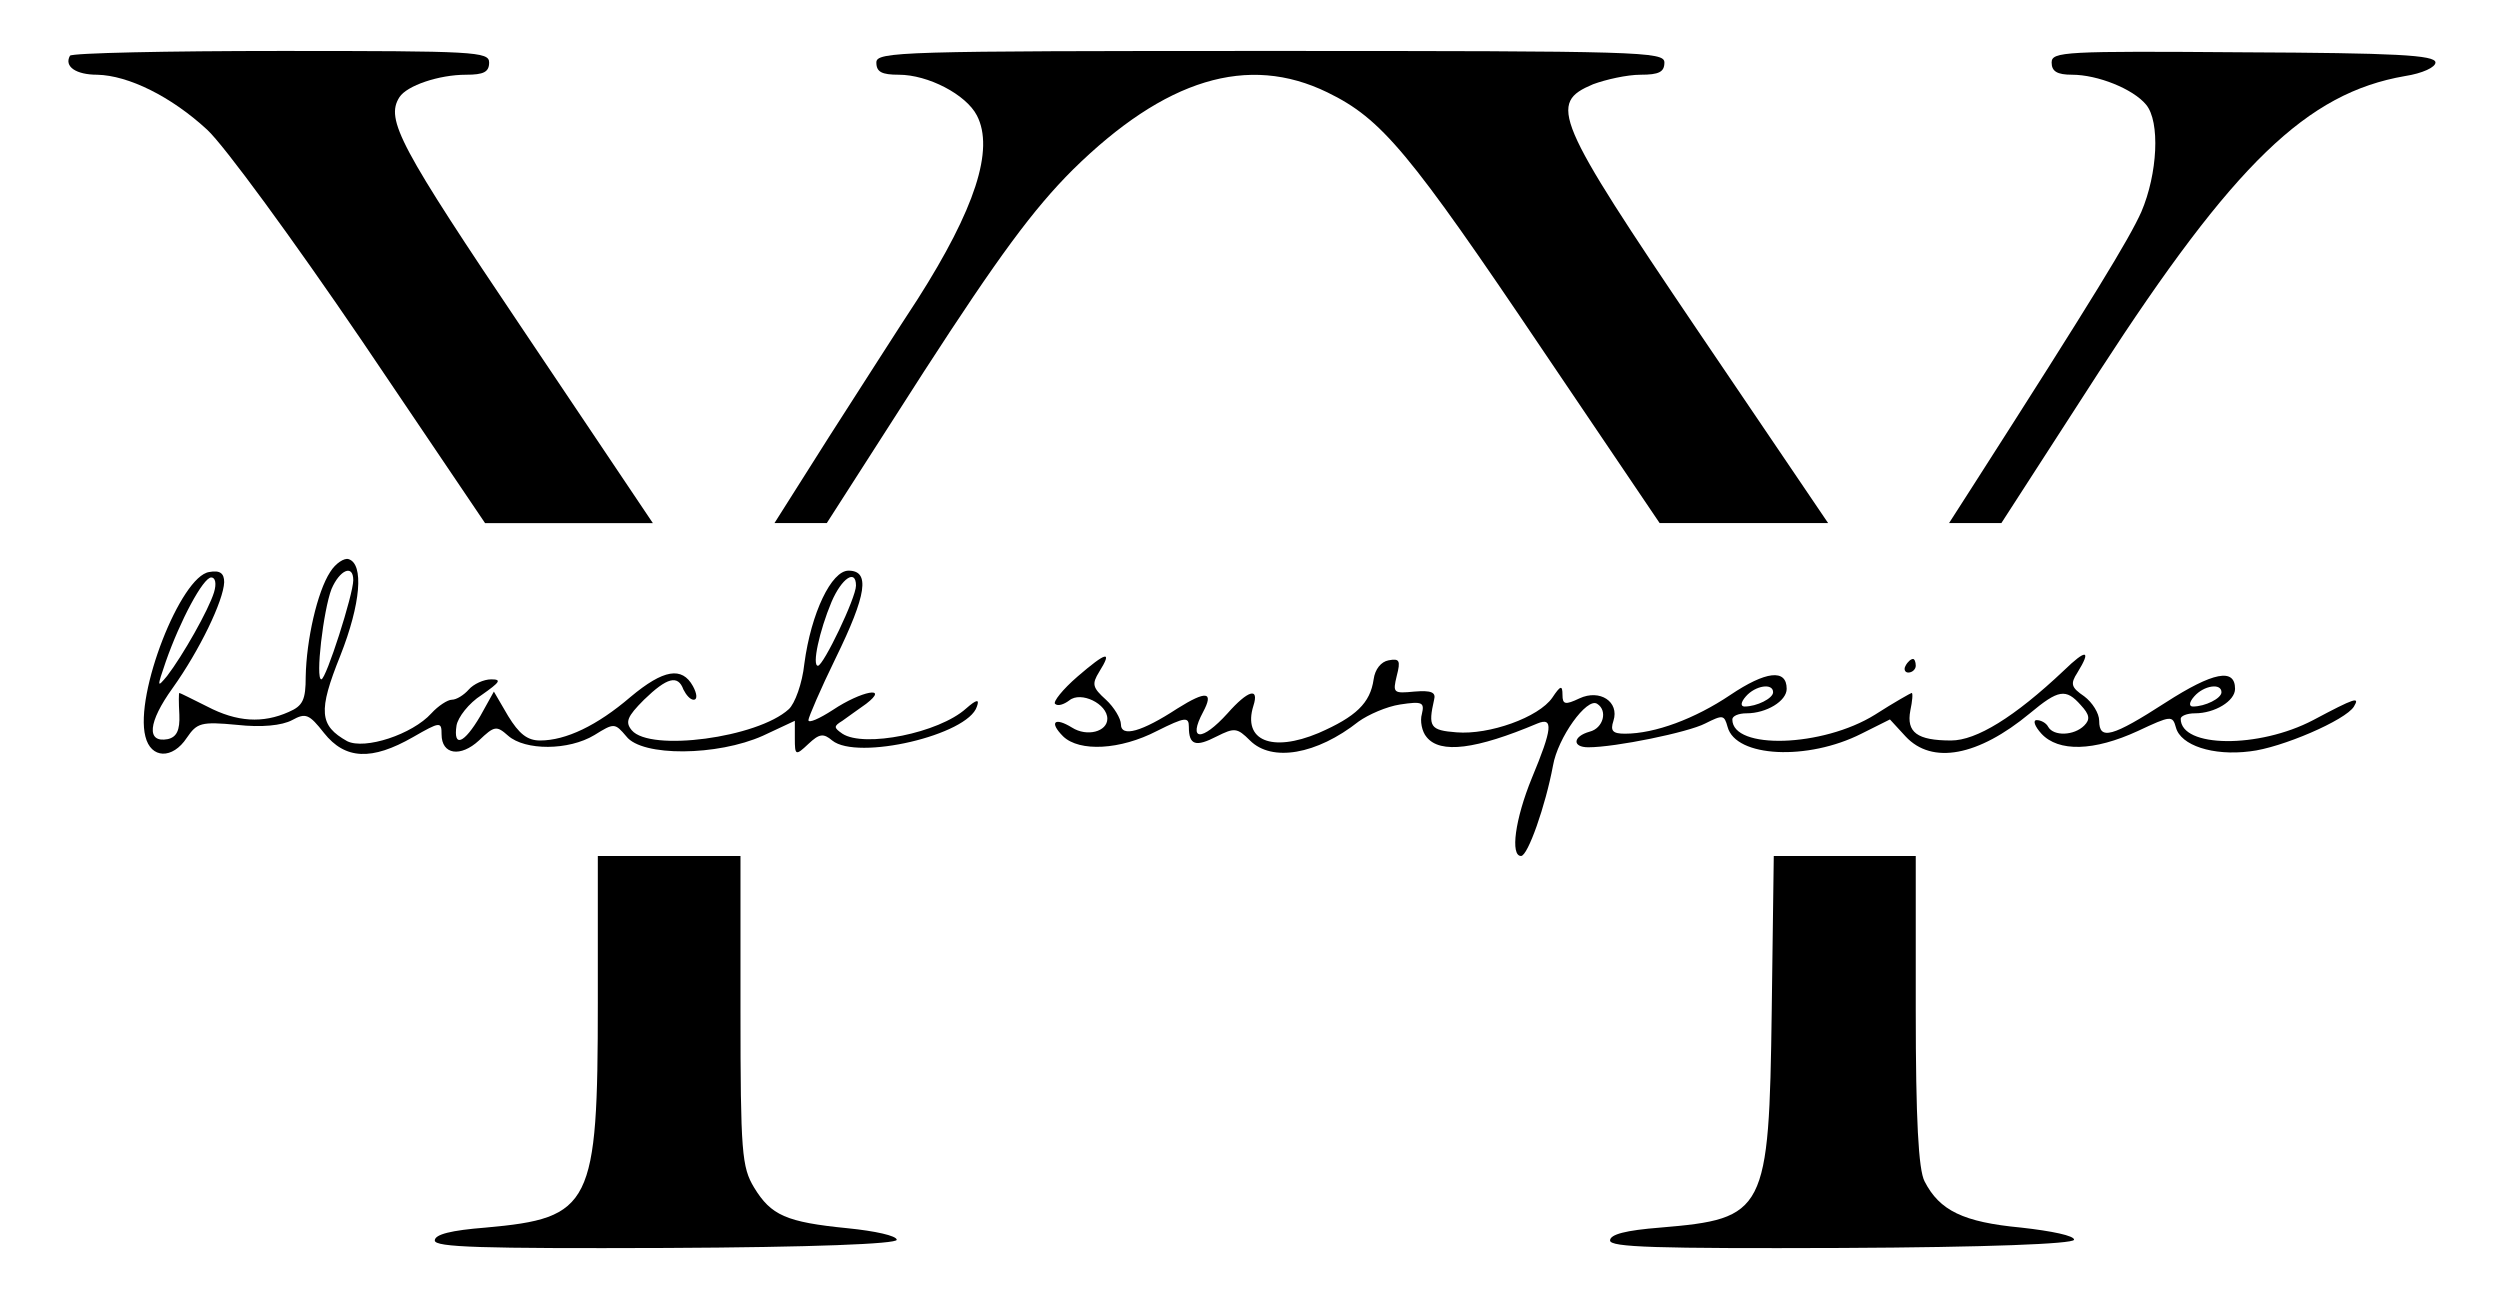 <?xml version="1.0" encoding="UTF-8" standalone="no"?>
<svg xmlns="http://www.w3.org/2000/svg" version="1.0" width="368pt" height="192pt" viewBox="0 0 368 192" preserveAspectRatio="xMidYMid meet">
  <g transform="translate(0,192) scale(0.1,-0.1)" fill="#000000" stroke="none">
    <path d="M103 1838 c-9 -16 9 -28 40 -28 46 -1 109 -32 162 -81 25 -23 126 -161 228 -311 l181 -268 124 0 123 0 -190 283 c-183 272 -204 311 -183 344 11 17 58 33 98 33 26 0 34 4 34 18 0 16 -21 17 -306 17 -168 0 -308 -3 -311 -7z"></path>
    <path d="M1290 1828 c0 -14 8 -18 33 -18 43 0 99 -29 115 -60 26 -50 -3 -138 -87 -270 -27 -41 -85 -132 -130 -202 l-81 -128 39 0 38 0 143 223 c110 170 161 239 219 297 136 134 258 171 375 114 80 -39 120 -87 318 -381 l171 -253 124 0 124 0 -191 282 c-213 315 -221 336 -155 364 19 7 50 14 70 14 27 0 35 4 35 18 0 16 -34 17 -580 17 -546 0 -580 -1 -580 -17z"></path>
    <path d="M3020 1828 c0 -13 8 -18 30 -18 38 0 90 -21 109 -44 21 -25 17 -102 -7 -158 -18 -40 -69 -124 -249 -405 l-34 -53 39 0 38 0 144 223 c199 307 306 410 450 435 26 4 45 13 45 20 0 11 -59 14 -283 15 -263 2 -282 1 -282 -15z"></path>
    <path d="M486 1078 c-19 -29 -35 -100 -36 -154 0 -34 -4 -43 -25 -52 -38 -17 -76 -15 -120 8 -22 11 -40 20 -41 20 -1 0 -1 -14 0 -32 1 -23 -4 -33 -17 -36 -32 -6 -29 25 7 75 40 56 75 129 76 156 0 13 -6 18 -22 15 -42 -6 -110 -180 -94 -242 8 -33 40 -34 61 -2 15 22 21 24 74 19 36 -4 66 -1 81 7 20 11 25 9 47 -19 31 -39 70 -41 131 -6 40 23 42 23 42 4 0 -30 28 -34 55 -9 23 22 26 22 43 7 25 -22 89 -22 127 1 29 18 30 18 47 -2 23 -30 134 -29 201 1 l47 22 0 -26 c0 -25 1 -26 20 -8 16 15 22 16 35 5 37 -30 200 8 213 50 4 11 0 11 -16 -3 -40 -36 -150 -58 -182 -37 -13 9 -13 11 0 19 8 6 24 17 35 25 35 27 -7 19 -49 -9 -20 -13 -36 -20 -36 -15 0 4 18 46 40 91 46 94 51 129 19 129 -25 0 -55 -62 -65 -137 -3 -29 -14 -59 -23 -67 -46 -42 -204 -63 -231 -31 -10 12 -7 20 18 45 34 33 50 37 58 15 4 -8 10 -15 15 -15 6 0 5 9 -1 20 -16 29 -43 25 -92 -16 -49 -42 -95 -64 -133 -64 -19 0 -31 10 -47 36 l-21 36 -20 -36 c-24 -41 -40 -47 -35 -14 2 12 18 33 37 45 27 19 30 23 14 23 -11 0 -26 -7 -33 -15 -7 -8 -18 -15 -25 -15 -6 0 -20 -9 -30 -20 -28 -31 -98 -54 -124 -41 -41 23 -43 44 -10 126 30 76 35 135 12 142 -6 2 -19 -6 -27 -19z m34 -12 c0 -21 -40 -146 -47 -146 -9 0 3 102 15 133 12 28 32 37 32 13z m-205 -18 c-8 -26 -46 -93 -69 -123 -15 -18 -15 -17 -2 21 21 60 55 124 67 124 6 0 8 -9 4 -22z m945 10 c0 -18 -48 -118 -56 -118 -9 0 2 51 20 94 15 35 36 49 36 24z"></path>
    <path d="M1586 924 c-22 -19 -36 -37 -33 -40 4 -4 13 -1 21 5 17 14 56 -5 56 -27 0 -19 -30 -27 -52 -13 -26 16 -34 8 -13 -13 24 -23 84 -20 138 8 42 21 47 21 47 6 0 -27 10 -30 41 -14 26 13 30 13 49 -6 32 -32 98 -21 160 28 14 10 41 22 61 25 33 5 36 3 32 -14 -3 -10 0 -26 7 -34 20 -25 73 -18 163 20 24 10 22 -8 -8 -80 -25 -61 -32 -115 -16 -115 10 0 36 74 47 133 7 41 50 101 65 91 16 -10 9 -36 -11 -41 -25 -7 -26 -23 -2 -23 40 0 147 22 172 35 26 13 28 13 33 -5 12 -45 118 -50 197 -10 l42 21 23 -25 c39 -42 107 -29 183 34 42 35 53 37 75 12 13 -14 14 -21 5 -30 -15 -15 -45 -16 -53 -2 -3 6 -11 10 -17 10 -6 0 -3 -9 7 -20 25 -27 77 -26 142 4 49 23 51 23 56 5 7 -26 54 -42 109 -35 46 5 141 46 153 66 9 15 2 13 -60 -20 -80 -42 -195 -41 -195 2 0 4 9 8 21 8 29 0 59 18 59 36 0 31 -32 25 -102 -20 -79 -51 -98 -56 -98 -27 0 11 -10 27 -22 36 -19 13 -21 18 -10 35 21 34 13 35 -20 3 -73 -69 -129 -103 -166 -103 -50 0 -66 12 -60 44 3 14 4 26 2 26 -1 0 -26 -14 -54 -32 -77 -48 -210 -52 -210 -7 0 5 9 9 21 9 29 0 59 18 59 36 0 30 -31 26 -83 -9 -52 -35 -111 -57 -155 -57 -18 0 -22 4 -17 19 9 28 -20 47 -50 33 -21 -10 -25 -9 -25 5 0 15 -3 14 -15 -4 -20 -29 -93 -55 -141 -51 -39 3 -42 8 -33 48 3 11 -4 14 -29 12 -31 -3 -32 -2 -26 23 6 23 4 26 -12 23 -11 -2 -20 -13 -22 -28 -5 -35 -26 -55 -81 -79 -69 -29 -112 -11 -96 40 9 28 -8 23 -38 -11 -38 -42 -59 -41 -36 2 16 30 5 32 -38 5 -52 -34 -83 -43 -83 -23 0 8 -10 25 -22 36 -20 18 -21 23 -10 41 20 32 11 30 -32 -7z m1024 -23 c0 -9 -24 -21 -42 -21 -6 0 -6 6 2 15 14 16 40 20 40 6z m660 0 c0 -9 -24 -21 -42 -21 -6 0 -6 6 2 15 14 16 40 20 40 6z"></path>
    <path d="M2805 940 c-3 -5 -1 -10 4 -10 6 0 11 5 11 10 0 6 -2 10 -4 10 -3 0 -8 -4 -11 -10z"></path>
    <path d="M880 445 c0 -300 -9 -318 -165 -332 -51 -4 -75 -10 -75 -19 0 -10 67 -12 340 -11 218 1 340 6 340 12 0 6 -32 13 -72 17 -91 9 -113 19 -138 60 -18 30 -20 51 -20 261 l0 227 -105 0 -105 0 0 -215z"></path>
    <path d="M2608 433 c-4 -298 -9 -307 -164 -320 -51 -4 -74 -10 -74 -19 0 -10 67 -12 340 -11 217 1 341 6 343 12 1 6 -33 13 -78 18 -85 8 -120 25 -142 68 -9 17 -13 91 -13 252 l0 227 -104 0 -105 0 -3 -227z"></path>
  </g>
</svg>
